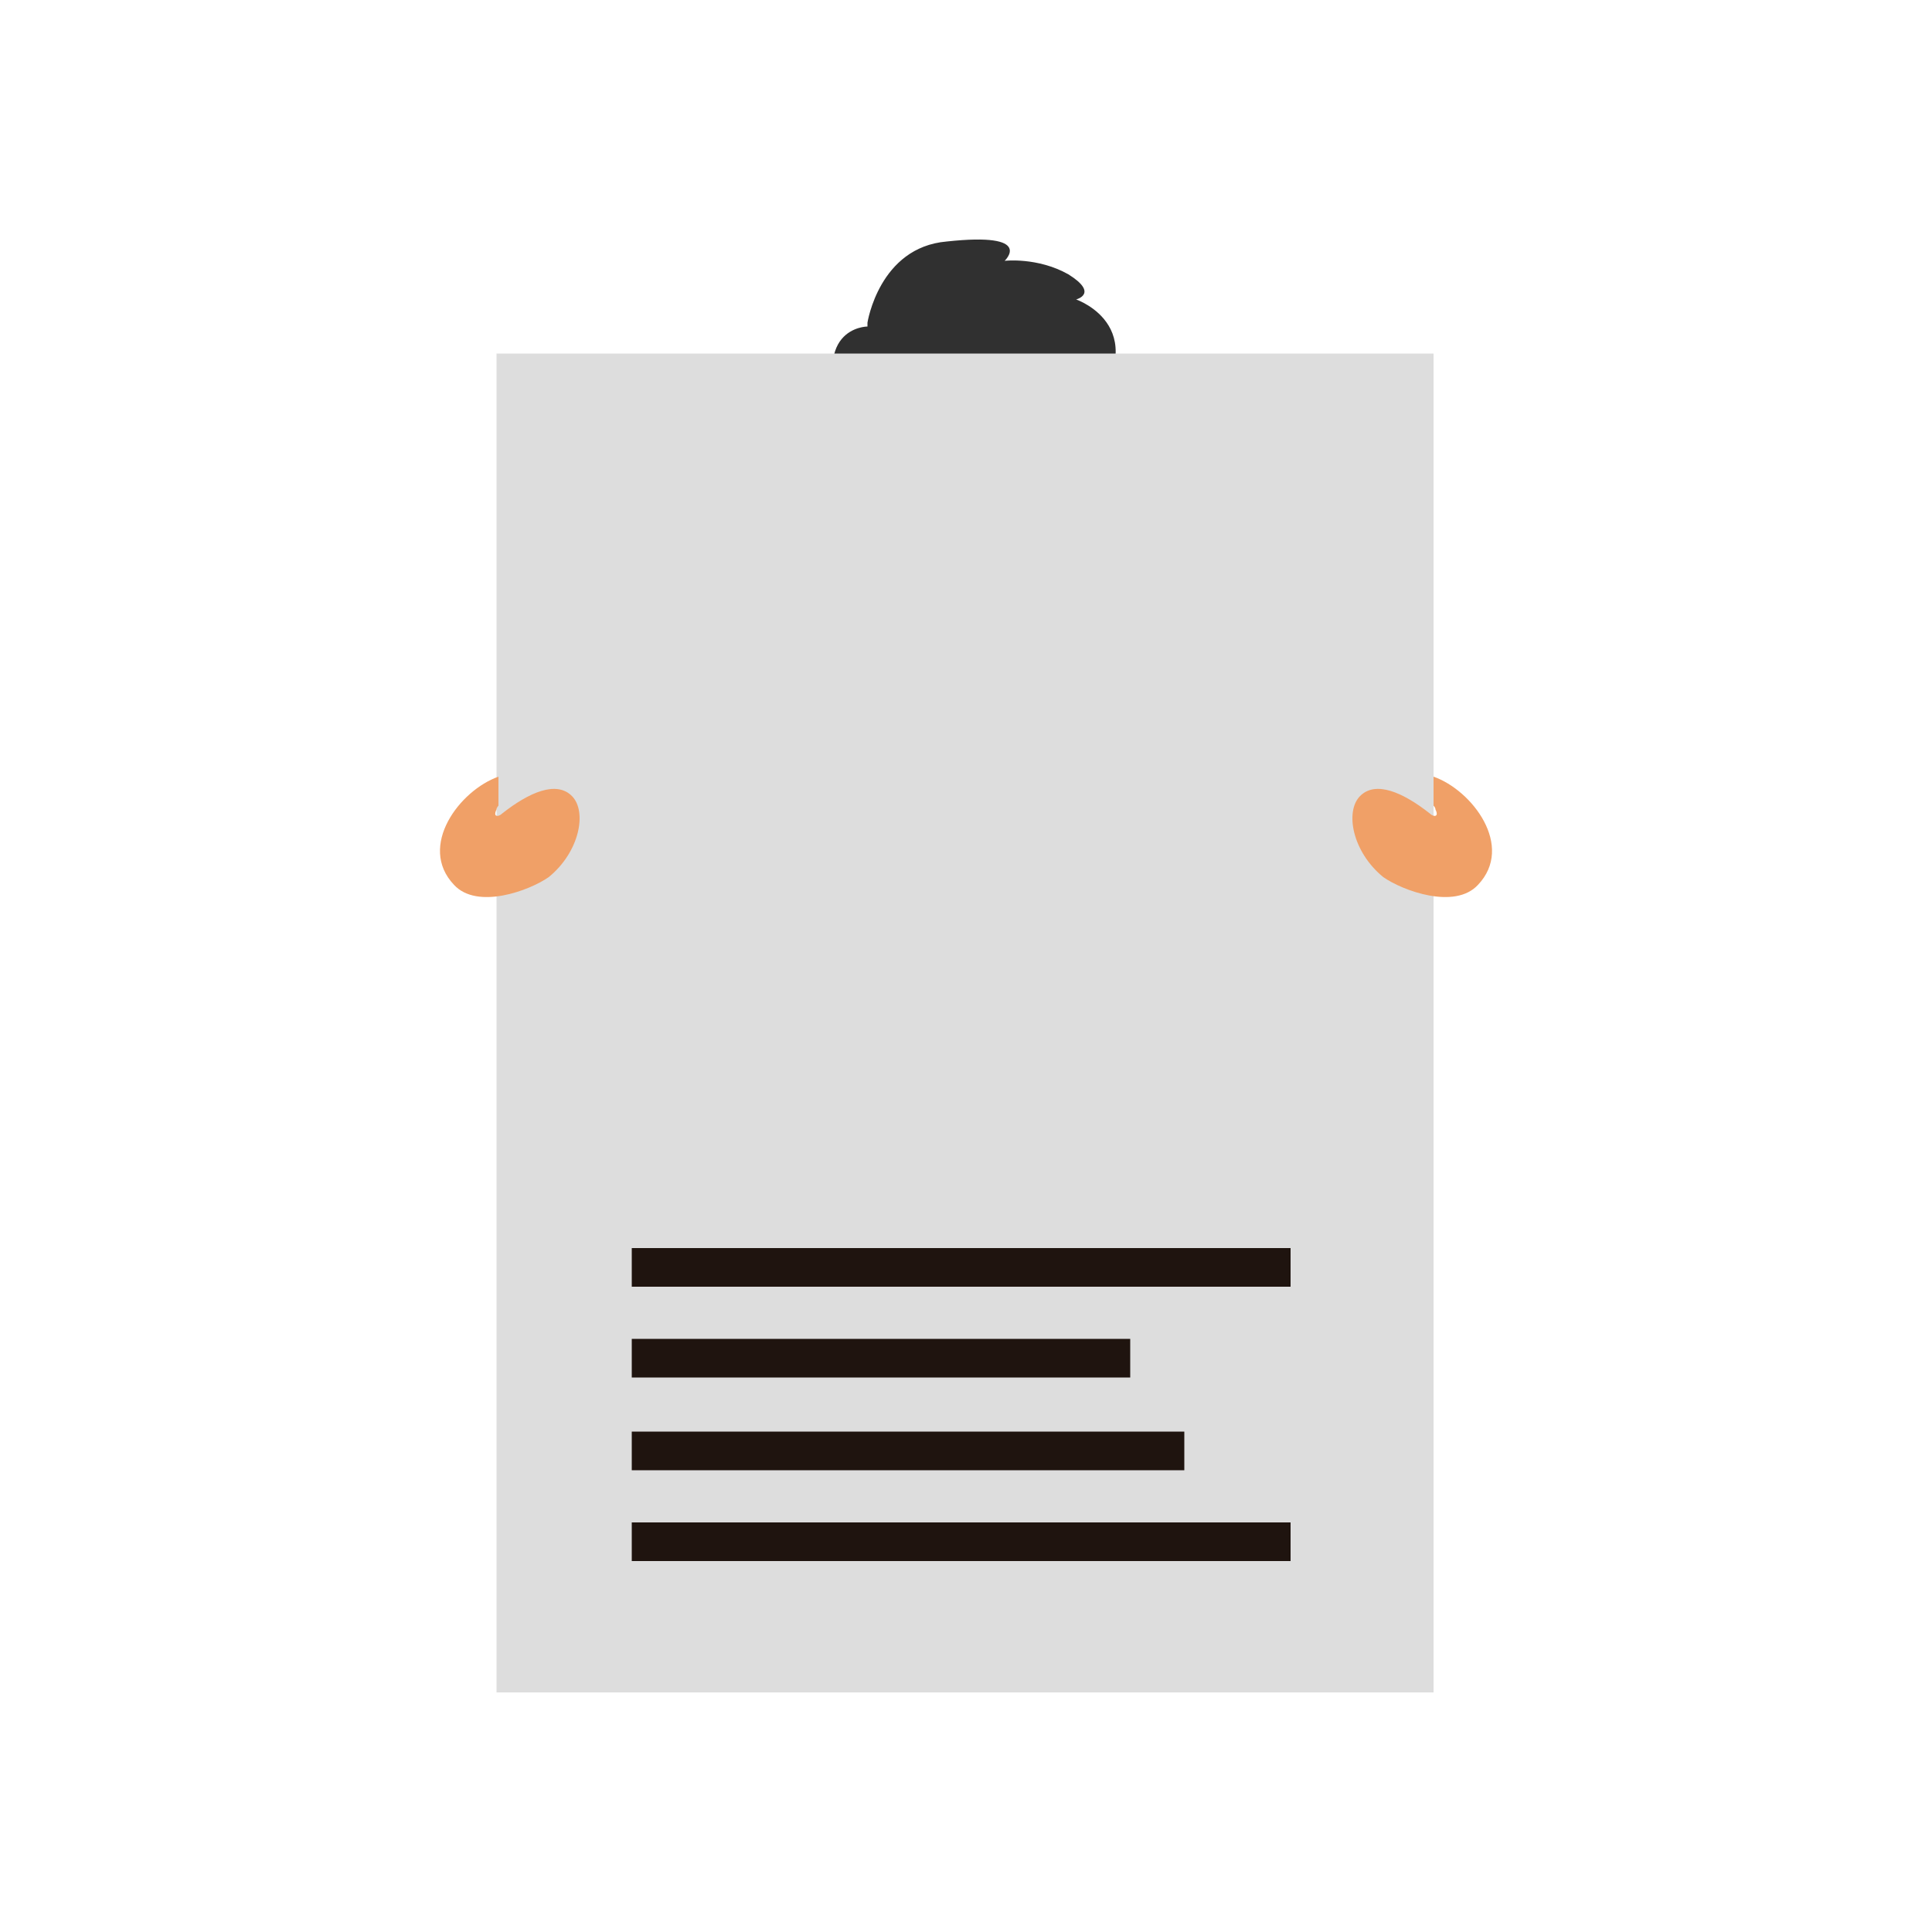 <?xml version="1.0" encoding="utf-8"?>
<!-- Generator: Adobe Illustrator 27.2.0, SVG Export Plug-In . SVG Version: 6.00 Build 0)  -->
<svg version="1.1" id="Capa_1" xmlns="http://www.w3.org/2000/svg" xmlns:xlink="http://www.w3.org/1999/xlink" x="0px" y="0px"
	 viewBox="0 0 100 100" style="enable-background:new 0 0 100 100;" xml:space="preserve">
<style type="text/css">
	.st0{fill:#303030;}
	.st1{fill:#F0A067;}
	.st2{fill:#DDDDDD;}
	.st3{opacity:0.2;fill:#7FC5CE;}
	.st4{opacity:0.33;fill:#7FC5CE;}
	.st5{fill:#FFFFFF;}
	.st6{fill:#A894C2;}
	.st7{fill:#DF3E7B;}
	.st8{fill:#451344;}
	.st9{fill:#EA805D;}
	.st10{fill:#FBEBDE;}
	.st11{opacity:0.2;}
	.st12{opacity:0.5;fill:#6ABFD0;}
	.st13{opacity:0.5;fill:#FFFFFF;}
	.st14{fill:#A3D5E2;}
	.st15{fill:#6ABFD0;}
	.st16{fill:#FFF5BB;}
	.st17{fill:#EAEAEA;}
	.st18{fill:#2E302D;}
	.st19{fill:#1F140F;}
	.st20{fill:#9B9B9B;}
</style>
<g id="Paquete_de_vectores:_motivo_de_puntos_15">
</g>
<g id="Paquete_de_vectores:_motivo_de_puntos_15_1_">
</g>
<g id="Paquete_de_vectores:_motivo_de_puntos_03">
</g>
<g>
	<g>
		<g>
			<path class="st0" d="M62.8,69.3V39.5c0-3.8-6-8.3-10.6-8.3l-2,0v0l-0.2,0l-0.2,0v0l-2,0c-4.6,0-10.6,4.5-10.6,8.3v29.8H62.8z"/>
			<g>
				<g>
					<path class="st1" d="M52.3,27.2h-4.7V32c0,0.7,0.3,1.4,2.5,1.4c1.4,0,2-0.6,2.2-1.2V27.2z"/>
					<g>
						<path class="st1" d="M57.3,22.9c0,0.5-0.4,0.9-0.9,0.9c-0.5,0-0.9-0.4-0.9-0.9c0-0.5,0.4-0.9,0.9-0.9
							C56.9,22,57.3,22.4,57.3,22.9z"/>
						<path class="st1" d="M44.8,22.9c0,0.5-0.4,0.9-0.9,0.9c-0.5,0-0.9-0.4-0.9-0.9c0-0.5,0.4-0.9,0.9-0.9
							C44.3,22,44.8,22.4,44.8,22.9z"/>
					</g>
					<path class="st1" d="M56.2,23.7c0,3.5-3,5.9-6.1,5.9c-6.3,0-6.1-9.3-6.1-9.3c0-3.4,2.7-6.1,6.1-6.1l0,0c3.4,0,6.1,2.7,6.1,6.1
						V23.7z"/>
				</g>
			</g>
		</g>
		<path class="st0" d="M55.7,15.5c0,0,1.2-0.3-0.4-1.3c-1.6-0.9-3.3-0.7-3.3-0.7s1.6-1.5-3-1c-3.5,0.3-4.1,4.2-4.1,4.2
			c0,0.1,0,0.2,0,0.2s-3.2,0-1.1,5.2c0.5,1,0.5,0.8,0.5,0.8s0.4-1.6,1.7-2.3c1.1-0.6,0.8-1.7,0.6-2.2c0.6,0.6,1.7,1.7,2.3,1
			c0.7-0.8,1.7-1.2,3-0.2c1.2,1,3.1,2.4,3.6,1.1c0.4,0.9,0.5,1.6,0.5,1.6C60.1,17,55.7,15.5,55.7,15.5z"/>
	</g>
	<g>
		<rect x="25.7" y="18.3" class="st2" width="48.5" height="69.3"/>
		<g>
			<path class="st1" d="M76.5,45.8c1.9-2-0.3-4.9-2.3-5.6v1.5c0,0,0.1,0.1,0.1,0.2c0.2,0.4-0.1,0.4-0.3,0.2
				c-1.4-1.1-2.8-1.7-3.6-0.9c-0.8,0.8-0.4,2.9,1.2,4.2C72.6,46.1,75.3,47.1,76.5,45.8z"/>
			<path class="st1" d="M23.5,45.8c-1.9-2,0.3-4.9,2.3-5.6v1.5c0,0-0.1,0.1-0.1,0.2c-0.2,0.4,0.1,0.4,0.3,0.2
				c1.4-1.1,2.8-1.7,3.6-0.9c0.8,0.8,0.4,2.9-1.2,4.2C27.4,46.1,24.7,47.1,23.5,45.8z"/>
		</g>
	</g>
</g>
<g>
	<rect x="32.7" y="78.8" class="st19" width="34.1" height="2"/>
	<rect x="32.7" y="74.1" class="st19" width="28.6" height="2"/>
	<rect x="32.7" y="69.3" class="st19" width="25.8" height="2"/>
	<rect x="32.7" y="64.6" class="st19" width="34.1" height="2"/>
</g>
</svg>
